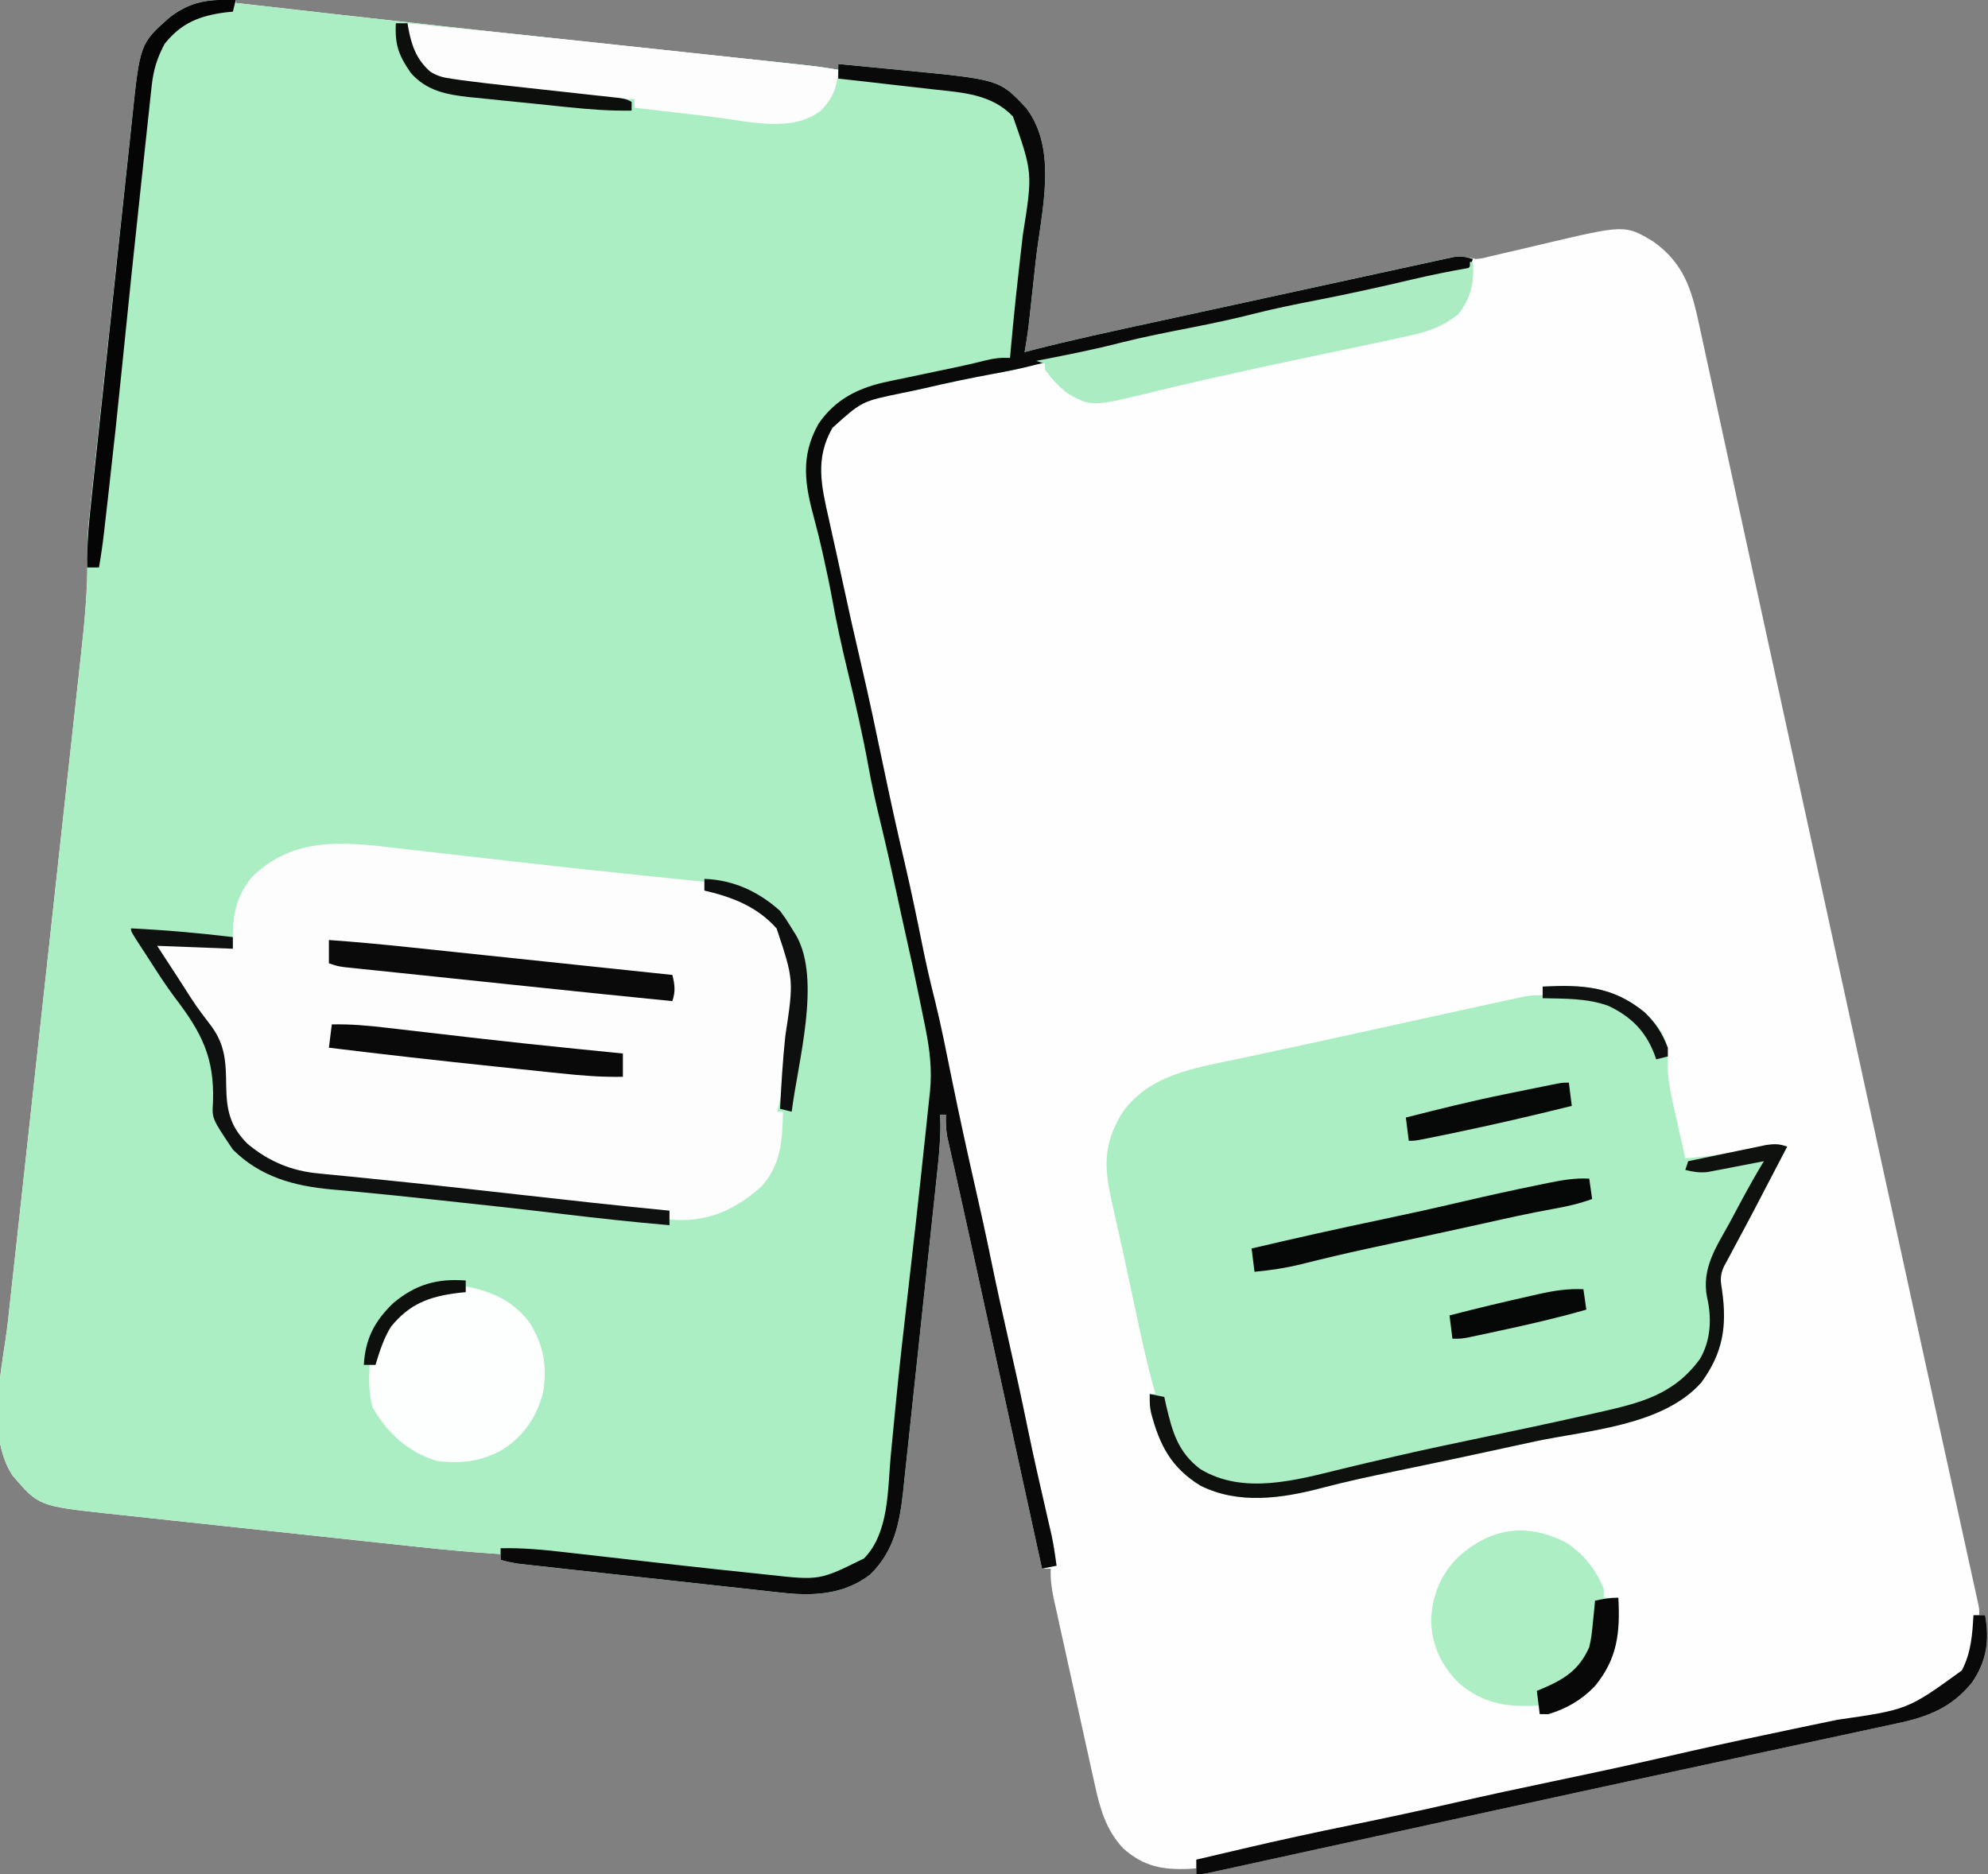 <?xml version="1.0" encoding="UTF-8"?>
<svg version="1.1" xmlns="http://www.w3.org/2000/svg" width="683" height="644">
<rect width="100%" height="100%" fill="#808080" stroke="none"/>
<path d="M0 0 C0 0.33 0 0.66 0 1 C10.812 2.236 21.624 3.464 32.438 4.688 C33.285 4.783 34.132 4.879 35.006 4.978 C60.676 7.882 86.356 10.7 112.043 13.457 C112.727 13.53 113.41 13.604 114.115 13.679 C127.888 15.158 141.661 16.631 155.435 18.099 C161.312 18.725 167.188 19.353 173.064 19.981 C176.681 20.367 180.299 20.751 183.916 21.135 C186.104 21.368 188.293 21.602 190.481 21.836 C191.465 21.94 192.45 22.044 193.464 22.151 C198.005 22.638 202.503 23.18 207 24 C207 23.34 207 22.68 207 22 C212.496 22.527 217.991 23.06 223.486 23.599 C225.35 23.781 227.215 23.961 229.08 24.14 C262.349 27.331 262.349 27.331 271.461 37.004 C282.627 51.485 276.697 72.829 274.843 89.531 C274.497 92.654 274.156 95.778 273.816 98.902 C273.597 100.906 273.377 102.91 273.156 104.914 C273.055 105.839 272.954 106.764 272.85 107.717 C272.753 108.586 272.656 109.455 272.557 110.35 C272.473 111.106 272.389 111.861 272.303 112.64 C271.943 115.44 271.478 118.217 271 121 C271.799 120.79 272.598 120.58 273.421 120.363 C287.37 116.781 301.446 113.767 315.516 110.706 C317.716 110.227 319.916 109.748 322.116 109.268 C329.017 107.765 335.919 106.264 342.822 104.766 C350.761 103.043 358.697 101.311 366.632 99.573 C372.796 98.224 378.963 96.882 385.13 95.545 C388.802 94.749 392.474 93.95 396.144 93.143 C400.222 92.246 404.304 91.365 408.385 90.485 C409.595 90.217 410.805 89.948 412.052 89.672 C413.719 89.316 413.719 89.316 415.419 88.954 C416.382 88.744 417.345 88.535 418.337 88.319 C421.169 87.98 423.244 88.341 426 89 C428.09 88.822 428.09 88.822 430.141 88.287 C431.313 88.017 431.313 88.017 432.51 87.741 C433.343 87.539 434.177 87.337 435.035 87.129 C436.833 86.715 438.63 86.302 440.428 85.889 C443.237 85.23 446.045 84.567 448.852 83.9 C477.303 77.185 477.303 77.185 487 83 C497.411 90.38 500.162 99.302 502.723 111.395 C503.102 113.126 503.102 113.126 503.489 114.893 C504.052 117.471 504.611 120.05 505.164 122.63 C506.098 126.986 507.046 131.339 507.996 135.692 C509.483 142.521 510.964 149.351 512.441 156.183 C515.27 169.263 518.122 182.338 520.973 195.414 C522.059 200.395 523.144 205.376 524.23 210.357 C524.506 211.625 524.783 212.892 525.067 214.198 C527.981 227.567 530.889 240.937 533.798 254.307 C540.886 286.886 547.981 319.465 555.084 352.041 C556.134 356.856 557.183 361.671 558.233 366.485 C564.823 396.719 571.423 426.95 578.047 457.176 C579.044 461.73 580.042 466.283 581.039 470.837 C581.691 473.812 582.343 476.787 582.994 479.763 C583.154 480.492 583.314 481.22 583.478 481.971 C585.369 490.604 587.262 499.236 589.157 507.868 C590.467 513.837 591.775 519.807 593.083 525.776 C593.62 528.228 594.158 530.679 594.697 533.13 C595.43 536.464 596.16 539.799 596.89 543.134 C597.106 544.115 597.323 545.096 597.545 546.107 C597.836 547.437 597.836 547.437 598.132 548.795 C598.301 549.564 598.47 550.334 598.644 551.126 C599 553 599 553 599 555 C599.66 555 600.32 555 601 555 C602.574 563.657 601.553 570.706 596.547 578.082 C589.547 586.762 581.35 589.942 570.759 592.175 C569.848 592.374 568.936 592.572 567.996 592.776 C564.944 593.438 561.89 594.09 558.836 594.742 C556.63 595.219 554.423 595.696 552.217 596.174 C547.448 597.206 542.677 598.233 537.906 599.258 C530.315 600.887 522.726 602.525 515.137 604.166 C512.509 604.734 509.881 605.302 507.253 605.87 C506.593 606.012 505.933 606.155 505.253 606.302 C501.17 607.184 497.086 608.066 493.003 608.947 C472.055 613.466 451.115 618.021 430.179 622.596 C427.858 623.103 425.537 623.61 423.216 624.117 C409.623 627.087 396.031 630.057 382.439 633.031 C376.031 634.433 369.622 635.833 363.213 637.232 C359.922 637.951 356.631 638.67 353.341 639.39 C349.765 640.174 346.188 640.954 342.611 641.735 C341.027 642.083 341.027 642.083 339.411 642.437 C338.456 642.645 337.5 642.853 336.516 643.067 C335.686 643.249 334.857 643.43 334.002 643.617 C332 644 332 644 330 644 C330 643.34 330 642.68 330 642 C329.178 642.058 328.355 642.116 327.508 642.176 C318.354 642.546 311.896 641.341 304.934 635.168 C298.985 628.871 296.903 621.422 295.099 613.103 C294.933 612.359 294.766 611.614 294.595 610.848 C294.054 608.417 293.521 605.984 292.988 603.551 C292.612 601.848 292.235 600.145 291.858 598.442 C291.072 594.887 290.289 591.33 289.51 587.773 C288.513 583.219 287.505 578.666 286.494 574.115 C285.716 570.604 284.942 567.093 284.17 563.581 C283.801 561.902 283.429 560.223 283.057 558.544 C282.537 556.2 282.024 553.855 281.513 551.509 C281.359 550.82 281.204 550.13 281.046 549.42 C280.284 545.887 279.832 542.616 280 539 C279.01 539 278.02 539 277 539 C276.872 538.416 276.745 537.832 276.614 537.231 C273.473 522.858 270.333 508.484 267.193 494.111 C265.525 486.478 263.857 478.845 262.19 471.211 C261.452 467.834 260.714 464.456 259.976 461.078 C258.537 454.496 257.1 447.913 255.664 441.331 C253.325 430.614 250.984 419.898 248.598 409.191 C248.102 406.956 247.606 404.72 247.109 402.484 C246.678 400.55 246.242 398.618 245.805 396.685 C245.435 395.022 245.435 395.022 245.059 393.326 C244.851 392.403 244.643 391.48 244.429 390.529 C243.995 387.969 243.921 385.591 244 383 C243.34 383 242.68 383 242 383 C242.026 384.221 242.051 385.442 242.077 386.7 C242.073 392.778 241.415 398.759 240.762 404.797 C240.631 406.05 240.499 407.303 240.363 408.594 C240.004 412.008 239.639 415.421 239.272 418.834 C239.042 420.972 238.814 423.11 238.586 425.248 C237.79 432.723 236.989 440.198 236.183 447.672 C235.435 454.614 234.697 461.557 233.965 468.501 C233.333 474.485 232.694 480.468 232.049 486.451 C231.665 490.014 231.284 493.578 230.91 497.142 C230.493 501.121 230.06 505.097 229.626 509.074 C229.446 510.822 229.446 510.822 229.262 512.606 C228.034 523.627 226.119 533.007 218 541 C209.002 547.96 198.26 548.522 187.36 547.233 C186.36 547.128 185.36 547.022 184.33 546.914 C181.063 546.566 177.799 546.195 174.535 545.824 C172.251 545.576 169.967 545.329 167.683 545.083 C161.698 544.435 155.714 543.767 149.731 543.096 C144.837 542.551 139.942 542.019 135.047 541.488 C129.209 540.855 123.372 540.216 117.535 539.574 C116.422 539.452 115.309 539.33 114.162 539.204 C111.019 538.858 107.877 538.507 104.735 538.155 C103.337 538.001 103.337 538.001 101.912 537.845 C101.056 537.748 100.199 537.651 99.317 537.551 C98.576 537.469 97.834 537.386 97.07 537.3 C94.998 537 93.021 536.544 91 536 C91 535.34 91 534.68 91 534 C90.144 533.944 89.288 533.887 88.407 533.829 C80.133 533.264 71.896 532.525 63.652 531.633 C62.399 531.5 61.147 531.366 59.857 531.229 C56.468 530.867 53.08 530.503 49.692 530.137 C46.847 529.831 44.001 529.526 41.156 529.221 C34.439 528.501 27.722 527.778 21.006 527.053 C14.108 526.309 7.21 525.57 0.311 524.833 C-5.646 524.196 -11.603 523.556 -17.56 522.914 C-21.103 522.532 -24.646 522.151 -28.189 521.774 C-32.14 521.352 -36.09 520.925 -40.04 520.496 C-41.771 520.313 -41.771 520.313 -43.537 520.126 C-67.698 517.483 -67.698 517.483 -76.676 507.039 C-86.153 492.445 -80.056 470.017 -78.246 453.82 C-77.949 451.107 -77.654 448.393 -77.359 445.679 C-76.727 439.865 -76.088 434.051 -75.444 428.238 C-74.512 419.815 -73.592 411.391 -72.675 402.966 C-71.184 389.269 -69.686 375.573 -68.183 361.877 C-68.093 361.06 -68.003 360.242 -67.911 359.4 C-67.183 352.77 -66.455 346.14 -65.727 339.51 C-65.09 333.715 -64.454 327.919 -63.817 322.123 C-63.728 321.307 -63.638 320.49 -63.546 319.649 C-62.048 306 -60.557 292.35 -59.071 278.699 C-58.157 270.304 -57.236 261.909 -56.307 253.515 C-55.67 247.758 -55.04 242.001 -54.415 236.243 C-54.055 232.931 -53.691 229.619 -53.321 226.308 C-51.958 214.097 -50.77 202.122 -50.995 189.832 C-51.003 183.094 -50.226 176.445 -49.487 169.757 C-49.324 168.217 -49.161 166.677 -48.999 165.138 C-48.563 161.013 -48.116 156.89 -47.666 152.767 C-47.193 148.422 -46.73 144.077 -46.265 139.731 C-45.484 132.444 -44.695 125.158 -43.902 117.872 C-42.988 109.478 -42.087 101.082 -41.192 92.686 C-40.326 84.564 -39.451 76.442 -38.572 68.321 C-38.2 64.885 -37.831 61.448 -37.466 58.01 C-37.034 53.958 -36.594 49.908 -36.148 45.858 C-35.987 44.381 -35.828 42.904 -35.673 41.427 C-32.894 15.059 -32.894 15.059 -23.043 6.25 C-15.594 0.325 -9.317 -0.298 0 0 Z " fill="#FEFEFE" transform="translate(81,0)"/>
<path d="M0 0 C0 0.33 0 0.66 0 1 C10.812 2.236 21.624 3.464 32.438 4.688 C33.285 4.783 34.132 4.879 35.006 4.978 C60.676 7.882 86.356 10.7 112.043 13.457 C112.727 13.53 113.41 13.604 114.115 13.679 C127.888 15.158 141.661 16.631 155.435 18.099 C161.312 18.725 167.188 19.353 173.064 19.981 C176.681 20.367 180.299 20.751 183.916 21.135 C186.104 21.368 188.293 21.602 190.481 21.836 C191.465 21.94 192.45 22.044 193.464 22.151 C198.005 22.638 202.503 23.18 207 24 C207 23.34 207 22.68 207 22 C212.496 22.527 217.991 23.06 223.486 23.599 C225.35 23.781 227.215 23.961 229.08 24.14 C262.349 27.331 262.349 27.331 271.461 37.004 C282.627 51.485 276.697 72.829 274.843 89.531 C274.497 92.654 274.156 95.778 273.816 98.902 C273.597 100.906 273.377 102.91 273.156 104.914 C273.055 105.839 272.954 106.764 272.85 107.717 C272.753 108.586 272.656 109.455 272.557 110.35 C272.473 111.106 272.389 111.861 272.303 112.64 C271.943 115.44 271.478 118.217 271 121 C271.798 120.79 272.597 120.58 273.419 120.363 C287.379 116.778 301.468 113.767 315.549 110.706 C317.751 110.227 319.953 109.748 322.155 109.268 C329.061 107.765 335.968 106.264 342.876 104.766 C350.822 103.042 358.767 101.311 366.711 99.573 C372.881 98.224 379.052 96.882 385.224 95.545 C388.9 94.749 392.576 93.949 396.25 93.143 C400.331 92.247 404.415 91.365 408.499 90.485 C409.713 90.217 410.926 89.948 412.176 89.672 C413.286 89.435 414.396 89.198 415.539 88.954 C416.503 88.744 417.467 88.535 418.46 88.319 C420.994 88.001 422.601 88.191 425 89 C424 92 424 92 421.825 93.102 C418.831 94.054 415.882 94.749 412.801 95.367 C411.6 95.611 410.399 95.855 409.162 96.106 C407.892 96.36 406.621 96.614 405.312 96.875 C402.684 97.408 400.057 97.944 397.43 98.48 C396.154 98.74 394.879 99 393.565 99.267 C384.292 101.173 375.043 103.194 365.875 105.562 C360.739 106.875 355.564 107.858 350.352 108.805 C340.116 110.684 329.949 112.955 319.875 115.562 C314.739 116.875 309.564 117.858 304.352 118.805 C294.116 120.684 283.949 122.955 273.875 125.562 C269.404 126.705 264.913 127.613 260.375 128.438 C252.338 129.902 244.373 131.603 236.417 133.454 C233.861 134.031 231.297 134.559 228.73 135.086 C215.094 137.886 215.094 137.886 205 147 C198.979 157.49 201.142 166.812 203.688 178.062 C203.961 179.301 204.234 180.54 204.516 181.816 C205.074 184.347 205.636 186.877 206.201 189.406 C206.914 192.613 207.612 195.823 208.301 199.035 C210.379 208.734 212.552 218.405 214.812 228.062 C217.564 239.833 220.053 251.652 222.518 263.485 C224.827 274.563 227.249 285.603 229.845 296.618 C232.047 306.028 234.002 315.485 235.909 324.959 C237.199 331.33 238.634 337.632 240.242 343.93 C242.45 352.877 244.201 361.937 246.041 370.966 C248.555 383.276 251.218 395.542 254.014 407.79 C255.928 416.177 257.775 424.572 259.5 433 C261.381 442.194 263.414 451.35 265.5 460.5 C267.8 470.588 270.007 480.688 272.077 490.826 C274.126 500.779 276.393 510.683 278.678 520.584 C278.965 521.836 279.251 523.089 279.547 524.379 C279.803 525.488 280.059 526.598 280.323 527.74 C281.031 531.148 281.543 534.551 282 538 C280.35 538.33 278.7 538.66 277 539 C276.872 538.416 276.745 537.832 276.614 537.231 C273.473 522.858 270.333 508.484 267.193 494.111 C265.525 486.478 263.857 478.845 262.19 471.211 C261.452 467.834 260.714 464.456 259.976 461.078 C258.537 454.496 257.1 447.913 255.664 441.331 C253.325 430.614 250.984 419.898 248.598 409.191 C248.102 406.956 247.606 404.72 247.109 402.484 C246.678 400.55 246.242 398.618 245.805 396.685 C245.435 395.022 245.435 395.022 245.059 393.326 C244.851 392.403 244.643 391.48 244.429 390.529 C243.995 387.969 243.921 385.591 244 383 C243.34 383 242.68 383 242 383 C242.026 384.221 242.051 385.442 242.077 386.7 C242.073 392.778 241.415 398.759 240.762 404.797 C240.631 406.05 240.499 407.303 240.363 408.594 C240.004 412.008 239.639 415.421 239.272 418.834 C239.042 420.972 238.814 423.11 238.586 425.248 C237.79 432.723 236.989 440.198 236.183 447.672 C235.435 454.614 234.697 461.557 233.965 468.501 C233.333 474.485 232.694 480.468 232.049 486.451 C231.665 490.014 231.284 493.578 230.91 497.142 C230.493 501.121 230.06 505.097 229.626 509.074 C229.446 510.822 229.446 510.822 229.262 512.606 C228.034 523.627 226.119 533.007 218 541 C209.002 547.96 198.26 548.522 187.36 547.233 C186.36 547.128 185.36 547.022 184.33 546.914 C181.063 546.566 177.799 546.195 174.535 545.824 C172.251 545.576 169.967 545.329 167.683 545.083 C161.698 544.435 155.714 543.767 149.731 543.096 C144.837 542.551 139.942 542.019 135.047 541.488 C129.209 540.855 123.372 540.216 117.535 539.574 C116.422 539.452 115.309 539.33 114.162 539.204 C111.019 538.858 107.877 538.507 104.735 538.155 C103.337 538.001 103.337 538.001 101.912 537.845 C101.056 537.748 100.199 537.651 99.317 537.551 C98.576 537.469 97.834 537.386 97.07 537.3 C94.998 537 93.021 536.544 91 536 C91 535.34 91 534.68 91 534 C90.144 533.944 89.288 533.887 88.407 533.829 C80.133 533.264 71.896 532.525 63.652 531.633 C62.399 531.5 61.147 531.366 59.857 531.229 C56.468 530.867 53.08 530.503 49.692 530.137 C46.847 529.831 44.001 529.526 41.156 529.221 C34.439 528.501 27.722 527.778 21.006 527.053 C14.108 526.309 7.21 525.57 0.311 524.833 C-5.646 524.196 -11.603 523.556 -17.56 522.914 C-21.103 522.532 -24.646 522.151 -28.189 521.774 C-32.14 521.352 -36.09 520.925 -40.04 520.496 C-41.771 520.313 -41.771 520.313 -43.537 520.126 C-67.698 517.483 -67.698 517.483 -76.676 507.039 C-86.153 492.445 -80.056 470.017 -78.246 453.82 C-77.949 451.107 -77.654 448.393 -77.359 445.679 C-76.727 439.865 -76.088 434.051 -75.444 428.238 C-74.512 419.815 -73.592 411.391 -72.675 402.966 C-71.184 389.269 -69.686 375.573 -68.183 361.877 C-68.093 361.06 -68.003 360.242 -67.911 359.4 C-67.183 352.77 -66.455 346.14 -65.727 339.51 C-65.09 333.715 -64.454 327.919 -63.817 322.123 C-63.728 321.307 -63.638 320.49 -63.546 319.649 C-62.048 306 -60.557 292.35 -59.071 278.699 C-58.157 270.304 -57.236 261.909 -56.307 253.515 C-55.67 247.758 -55.04 242.001 -54.415 236.243 C-54.055 232.931 -53.691 229.619 -53.321 226.308 C-51.958 214.097 -50.77 202.122 -50.995 189.832 C-51.003 183.094 -50.226 176.445 -49.487 169.757 C-49.324 168.217 -49.161 166.677 -48.999 165.138 C-48.563 161.013 -48.116 156.89 -47.666 152.767 C-47.193 148.422 -46.73 144.077 -46.265 139.731 C-45.484 132.444 -44.695 125.158 -43.902 117.872 C-42.988 109.478 -42.087 101.082 -41.192 92.686 C-40.326 84.564 -39.451 76.442 -38.572 68.321 C-38.2 64.885 -37.831 61.448 -37.466 58.01 C-37.034 53.958 -36.594 49.908 -36.148 45.858 C-35.987 44.381 -35.828 42.904 -35.673 41.427 C-32.894 15.059 -32.894 15.059 -23.043 6.25 C-15.594 0.325 -9.317 -0.298 0 0 Z " fill="#ACEEC4" transform="translate(81,0)"/>
<path d="M0 0 C13.551 -0.678 24.045 -0.189 35 8.812 C39.111 12.805 42.934 17.071 43.035 23.076 C42.991 23.824 42.947 24.573 42.902 25.344 C42.799 32.312 44.455 38.866 46 45.625 C46.29 46.928 46.579 48.232 46.867 49.535 C47.569 52.692 48.28 55.847 49 59 C57.223 58.419 65.043 57.081 73.076 55.285 C73.916 55.106 74.756 54.927 75.621 54.742 C76.368 54.576 77.115 54.409 77.885 54.238 C80.19 53.979 81.803 54.305 84 55 C71.836 78.38 71.836 78.38 65.621 89.941 C65.086 90.951 64.551 91.96 64 93 C63.428 94.052 62.855 95.104 62.266 96.188 C60.845 99.344 61.097 101.13 61.648 104.48 C63.375 116.856 61.907 125.974 54.465 136.086 C41.31 150.889 15.64 152.44 -2.571 156.274 C-7.344 157.285 -12.11 158.329 -16.875 159.375 C-23.956 160.925 -31.045 162.433 -38.141 163.914 C-38.951 164.084 -39.762 164.253 -40.597 164.428 C-43.945 165.128 -47.293 165.828 -50.643 166.522 C-59.185 168.294 -67.682 170.111 -76.119 172.342 C-89.677 175.9 -104.606 178.021 -117.586 171.477 C-127.541 165.387 -131.603 157.649 -134.52 146.48 C-135 144 -135 144 -135 140 C-134.34 140 -133.68 140 -133 140 C-133.258 139.112 -133.258 139.112 -133.522 138.207 C-136.009 129.406 -137.91 120.503 -139.812 111.562 C-140.339 109.096 -140.867 106.629 -141.394 104.162 C-141.748 102.506 -142.102 100.85 -142.455 99.194 C-143.562 94.012 -144.698 88.838 -145.855 83.668 C-146.135 82.407 -146.414 81.146 -146.702 79.847 C-147.218 77.52 -147.741 75.194 -148.273 72.869 C-150.793 61.404 -150.697 54.11 -144.785 43.902 C-135.746 30.304 -119.591 27.999 -104.78 24.87 C-101.527 24.183 -98.277 23.486 -95.026 22.79 C-93.307 22.422 -91.587 22.055 -89.868 21.688 C-81.258 19.847 -72.66 17.959 -64.062 16.064 C-58.948 14.938 -53.834 13.817 -48.719 12.694 C-44.364 11.739 -40.009 10.782 -35.654 9.824 C-31.32 8.87 -26.985 7.921 -22.649 6.976 C-21.021 6.62 -19.394 6.263 -17.768 5.904 C-15.527 5.41 -13.285 4.921 -11.043 4.434 C-9.141 4.017 -9.141 4.017 -7.2 3.592 C-4 3 -4 3 0 3 C0 2.01 0 1.02 0 0 Z " fill="#ACEEC4" transform="translate(530,339)"/>
<path d="M0 0 C1.463 0.167 2.927 0.333 4.391 0.498 C7.475 0.847 10.56 1.202 13.644 1.56 C18.454 2.12 23.266 2.668 28.078 3.213 C28.879 3.304 29.681 3.395 30.506 3.488 C32.124 3.671 33.742 3.855 35.359 4.038 C37.778 4.312 40.197 4.587 42.616 4.863 C56.726 6.468 70.846 7.972 84.973 9.426 C85.994 9.531 87.016 9.637 88.069 9.745 C93.537 10.309 99.004 10.869 104.473 11.426 C104.473 12.416 104.473 13.406 104.473 14.426 C105.586 14.488 106.7 14.55 107.848 14.613 C117.088 15.791 125.103 21.257 131.012 28.246 C140.052 41.529 133.726 69.453 130.925 84.336 C130.473 86.374 129.979 88.402 129.473 90.426 C130.133 90.426 130.793 90.426 131.473 90.426 C131.213 100.405 130.917 108.412 124.035 116.176 C115.27 123.872 106.304 128.195 94.422 127.602 C93.779 127.544 93.135 127.486 92.473 127.426 C92.473 126.436 92.473 125.446 92.473 124.426 C91.223 124.448 89.972 124.47 88.684 124.492 C83.106 124.489 77.628 123.949 72.086 123.359 C70.979 123.245 69.872 123.131 68.731 123.014 C65.082 122.636 61.433 122.251 57.785 121.863 C56.53 121.731 55.275 121.598 53.983 121.461 C48.672 120.898 43.361 120.334 38.051 119.764 C30.276 118.93 22.498 118.119 14.718 117.334 C9.059 116.762 3.402 116.173 -2.254 115.572 C-5.646 115.213 -9.038 114.861 -12.432 114.528 C-16.234 114.151 -20.033 113.745 -23.832 113.332 C-24.942 113.229 -26.052 113.126 -27.196 113.02 C-38.783 111.696 -49.638 106.761 -57.023 97.562 C-60.793 91.55 -60.704 86.096 -60.715 79.238 C-60.847 68.914 -63.634 63.423 -69.946 55.502 C-73.1 51.36 -75.84 46.929 -78.652 42.551 C-79.233 41.663 -79.813 40.776 -80.411 39.861 C-80.947 39.039 -81.483 38.218 -82.035 37.371 C-82.757 36.265 -82.757 36.265 -83.493 35.137 C-84.527 33.426 -84.527 33.426 -84.527 32.426 C-75.372 32.077 -66.568 33.155 -57.527 34.426 C-57.539 33.208 -57.551 31.989 -57.562 30.734 C-57.55 22.371 -56.246 16.044 -50.719 9.535 C-36.117 -4.52 -18.593 -2.201 0 0 Z " fill="#FDFDFD" transform="translate(137.527,291.574)"/>
<path d="M0 0 C5.496 0.527 10.991 1.06 16.486 1.599 C18.35 1.781 20.215 1.961 22.08 2.14 C55.349 5.331 55.349 5.331 64.461 15.004 C75.627 29.485 69.697 50.829 67.843 67.531 C67.497 70.654 67.156 73.778 66.816 76.902 C66.597 78.906 66.377 80.91 66.156 82.914 C66.055 83.839 65.954 84.764 65.85 85.717 C65.753 86.586 65.656 87.455 65.557 88.35 C65.473 89.106 65.389 89.861 65.303 90.64 C64.943 93.44 64.478 96.217 64 99 C64.798 98.79 65.597 98.58 66.419 98.363 C80.379 94.778 94.468 91.767 108.549 88.706 C110.751 88.227 112.953 87.748 115.155 87.268 C122.061 85.765 128.968 84.264 135.876 82.766 C143.822 81.042 151.767 79.311 159.711 77.573 C165.881 76.224 172.052 74.882 178.224 73.545 C181.9 72.749 185.576 71.949 189.25 71.143 C193.331 70.247 197.415 69.365 201.499 68.485 C202.713 68.217 203.926 67.948 205.176 67.672 C206.286 67.435 207.396 67.198 208.539 66.954 C209.503 66.744 210.467 66.535 211.46 66.319 C213.994 66.001 215.601 66.191 218 67 C217 70 217 70 214.825 71.102 C211.831 72.054 208.882 72.749 205.801 73.367 C204.6 73.611 203.399 73.855 202.162 74.106 C200.892 74.36 199.621 74.614 198.312 74.875 C195.684 75.408 193.057 75.944 190.43 76.48 C189.154 76.74 187.879 77 186.565 77.267 C177.292 79.173 168.043 81.194 158.875 83.562 C153.739 84.875 148.564 85.858 143.352 86.805 C133.116 88.684 122.949 90.955 112.875 93.562 C107.739 94.875 102.564 95.858 97.352 96.805 C87.116 98.684 76.949 100.955 66.875 103.562 C62.404 104.705 57.913 105.613 53.375 106.438 C45.338 107.902 37.373 109.603 29.417 111.454 C26.861 112.031 24.297 112.559 21.73 113.086 C8.094 115.886 8.094 115.886 -2 125 C-8.021 135.49 -5.858 144.812 -3.312 156.062 C-3.039 157.301 -2.766 158.54 -2.484 159.816 C-1.926 162.347 -1.364 164.877 -0.799 167.406 C-0.086 170.613 0.612 173.823 1.301 177.035 C3.379 186.734 5.552 196.405 7.812 206.062 C10.564 217.833 13.053 229.652 15.518 241.485 C17.827 252.563 20.249 263.603 22.845 274.618 C25.047 284.028 27.002 293.485 28.909 302.959 C30.199 309.33 31.634 315.632 33.242 321.93 C35.45 330.877 37.201 339.937 39.041 348.966 C41.555 361.276 44.218 373.542 47.014 385.79 C48.928 394.177 50.775 402.572 52.5 411 C54.381 420.194 56.414 429.35 58.5 438.5 C60.8 448.588 63.007 458.688 65.077 468.826 C67.126 478.779 69.393 488.683 71.678 498.584 C71.965 499.836 72.251 501.089 72.547 502.379 C72.803 503.488 73.059 504.598 73.323 505.74 C74.031 509.148 74.543 512.551 75 516 C73.35 516.33 71.7 516.66 70 517 C69.872 516.416 69.745 515.832 69.614 515.231 C66.473 500.858 63.333 486.484 60.193 472.111 C58.525 464.478 56.857 456.845 55.19 449.211 C54.452 445.834 53.714 442.456 52.976 439.078 C51.537 432.496 50.1 425.913 48.664 419.331 C46.325 408.614 43.984 397.898 41.598 387.191 C41.102 384.956 40.606 382.72 40.109 380.484 C39.678 378.55 39.242 376.618 38.805 374.685 C38.435 373.022 38.435 373.022 38.059 371.326 C37.851 370.403 37.643 369.48 37.429 368.529 C36.995 365.969 36.921 363.591 37 361 C36.34 361 35.68 361 35 361 C35.026 362.221 35.051 363.442 35.077 364.7 C35.073 370.778 34.415 376.759 33.762 382.797 C33.631 384.05 33.499 385.303 33.363 386.594 C33.004 390.008 32.639 393.421 32.272 396.834 C32.042 398.972 31.814 401.11 31.586 403.248 C30.79 410.723 29.989 418.198 29.183 425.672 C28.435 432.614 27.697 439.557 26.965 446.501 C26.333 452.485 25.694 458.468 25.049 464.451 C24.665 468.014 24.284 471.578 23.91 475.142 C23.493 479.121 23.06 483.097 22.626 487.074 C22.446 488.822 22.446 488.822 22.262 490.606 C21.034 501.627 19.119 511.007 11 519 C2.002 525.96 -8.74 526.522 -19.64 525.233 C-20.64 525.128 -21.64 525.022 -22.67 524.914 C-25.937 524.566 -29.201 524.195 -32.465 523.824 C-34.749 523.576 -37.033 523.329 -39.317 523.083 C-45.302 522.435 -51.286 521.767 -57.269 521.096 C-62.163 520.551 -67.058 520.019 -71.953 519.488 C-77.791 518.855 -83.628 518.216 -89.465 517.574 C-90.578 517.452 -91.691 517.33 -92.838 517.204 C-95.981 516.858 -99.123 516.507 -102.265 516.155 C-103.663 516.001 -103.663 516.001 -105.088 515.845 C-105.944 515.748 -106.801 515.651 -107.683 515.551 C-108.424 515.469 -109.166 515.386 -109.93 515.3 C-112.002 515 -113.979 514.544 -116 514 C-116 512.68 -116 511.36 -116 510 C-108.364 509.814 -100.975 510.545 -93.395 511.426 C-92.067 511.576 -90.739 511.726 -89.411 511.875 C-85.916 512.269 -82.421 512.669 -78.926 513.07 C-61.838 515.03 -44.746 516.965 -27.637 518.73 C-26.425 518.859 -25.213 518.988 -23.965 519.121 C-6.442 521.062 -6.442 521.062 8.852 513.496 C17.496 504.66 16.943 489.825 18.02 478.263 C18.53 472.79 19.073 467.321 19.613 461.852 C19.725 460.712 19.837 459.573 19.952 458.4 C21.061 447.186 22.328 435.993 23.62 424.799 C25.686 406.87 27.71 388.937 29.595 370.988 C29.821 368.854 30.05 366.72 30.282 364.586 C30.602 361.636 30.91 358.686 31.215 355.734 C31.31 354.877 31.406 354.02 31.504 353.138 C32.255 345.624 31.44 338.668 29.949 331.285 C29.747 330.279 29.546 329.273 29.338 328.236 C29.123 327.189 28.909 326.141 28.688 325.062 C28.464 323.959 28.24 322.855 28.01 321.717 C26.433 313.983 24.77 306.272 23.027 298.574 C22.053 294.265 21.123 289.947 20.195 285.628 C18.356 277.079 16.438 268.56 14.375 260.062 C12.906 254.002 11.545 247.95 10.438 241.812 C8.391 230.474 5.798 219.268 3.089 208.07 C1.072 199.725 -0.734 191.408 -2.258 182.957 C-3.054 178.616 -3.982 174.308 -4.938 170 C-5.104 169.249 -5.27 168.497 -5.441 167.723 C-6.27 164.036 -7.151 160.374 -8.145 156.727 C-11.422 144.672 -13.172 135.106 -6.844 123.703 C-0.866 114.939 7.27 111.088 17.398 109.027 C18.192 108.859 18.986 108.69 19.804 108.516 C22.326 107.982 24.85 107.46 27.375 106.938 C29.892 106.41 32.408 105.879 34.925 105.348 C36.485 105.019 38.045 104.693 39.606 104.369 C43.212 103.617 46.787 102.812 50.354 101.893 C53.441 101.137 55.855 100.803 59 101 C59.098 99.913 59.196 98.827 59.297 97.707 C59.447 96.075 59.598 94.444 59.75 92.812 C59.834 91.911 59.917 91.009 60.003 90.08 C60.612 83.677 61.297 77.285 62.023 70.895 C62.206 69.27 62.389 67.646 62.571 66.022 C62.844 63.598 63.119 61.173 63.404 58.75 C66.8 37.416 66.8 37.416 60 18 C52.613 10.308 42.837 9.832 32.715 8.711 C31.773 8.603 30.831 8.495 29.861 8.383 C26.887 8.043 23.912 7.709 20.938 7.375 C18.907 7.144 16.876 6.912 14.846 6.68 C9.898 6.115 4.949 5.556 0 5 C0 3.35 0 1.7 0 0 Z " fill="#080908" transform="translate(288,22)"/>
<path d="M0 0 C6.105 4.007 10.266 9.219 13 16 C13 16.99 13 17.98 13 19 C14.65 19 16.3 19 18 19 C18.629 30.961 17.713 39.927 9.938 49.375 C5.34 54.163 0.327 57.029 -6 59 C-6.99 59 -7.98 59 -9 59 C-9 58.01 -9 57.02 -9 56 C-9.822 56.046 -10.645 56.093 -11.492 56.141 C-21.425 56.462 -28.593 55.051 -36.375 48.688 C-42.559 42.853 -46.009 35.733 -46.312 27.188 C-46.121 18.705 -43.244 11.226 -37.176 5.184 C-25.98 -5.032 -13.668 -6.916 0 0 Z " fill="#ADEEC4" transform="translate(538,530)"/>
<path d="M0 0 C8.957 1.758 15.777 4.745 21.598 11.988 C26.673 19.609 28.121 27.529 26.57 36.48 C24.504 44.706 20.069 51.265 12.938 55.938 C5.674 60.222 -1.729 61.04 -10 60 C-20.098 56.789 -26.677 50.608 -32 41.625 C-33.358 36.703 -33.248 32.072 -33 27 C-32.34 27 -31.68 27 -31 27 C-30.853 26.13 -30.853 26.13 -30.703 25.242 C-28.935 16.003 -24.442 10.571 -17 5 C-11.296 1.725 -6.394 1.653 0 2 C0 1.34 0 0.68 0 0 Z " fill="#FDFEFE" transform="translate(160,442)"/>
<path d="M0 0 C28.774 2.817 57.523 5.839 86.267 8.947 C92.072 9.574 97.877 10.199 103.682 10.822 C108.21 11.309 112.738 11.798 117.266 12.287 C119.41 12.518 121.554 12.749 123.698 12.979 C126.662 13.298 129.626 13.619 132.59 13.94 C133.46 14.033 134.329 14.126 135.225 14.222 C139.511 14.689 143.753 15.236 148 16 C147.639 21.889 146.198 25.76 142 30 C132.086 37.803 116.834 33.574 105.305 32.223 C103.286 31.982 101.268 31.741 99.25 31.5 C97.185 31.258 95.12 31.018 93.055 30.777 C88.036 30.192 83.018 29.598 78 29 C78 28.01 78 27.02 78 26 C76.919 26.021 76.919 26.021 75.816 26.042 C68.273 26.125 60.937 25.639 53.445 24.793 C51.728 24.604 51.728 24.604 49.975 24.411 C47.576 24.145 45.178 23.875 42.78 23.601 C39.115 23.186 35.448 22.791 31.781 22.396 C29.44 22.134 27.099 21.87 24.758 21.605 C23.667 21.49 22.576 21.374 21.453 21.255 C15.384 20.543 10.086 19.809 5.391 15.535 C0.98 9.84 -0.092 7.237 0 0 Z " fill="#FDFDFD" transform="translate(140,8)"/>
<path d="M0 0 C0.33 0 0.66 0 1 0 C1.636 6.872 0.322 12.481 -4 18 C-9.103 22.07 -14.313 23.985 -20.625 25.312 C-21.937 25.608 -21.937 25.608 -23.276 25.909 C-26.513 26.627 -29.755 27.316 -33 28 C-34.396 28.296 -35.793 28.591 -37.189 28.887 C-43.567 30.236 -49.946 31.578 -56.328 32.908 C-66.823 35.1 -77.295 37.376 -87.75 39.75 C-89.023 40.037 -90.296 40.325 -91.607 40.621 C-96.879 41.815 -102.144 43.024 -107.391 44.324 C-129.975 49.845 -129.975 49.845 -138.242 45.164 C-141.471 42.63 -143.569 40.288 -146 37 C-146 36.34 -146 35.68 -146 35 C-146.99 34.67 -147.98 34.34 -149 34 C-148.457 33.895 -147.914 33.789 -147.354 33.68 C-138.124 31.881 -128.927 30.07 -119.82 27.711 C-111.78 25.684 -103.63 24.12 -95.497 22.517 C-88.219 21.082 -81.003 19.572 -73.82 17.711 C-66.796 15.94 -59.687 14.52 -52.578 13.133 C-41.728 11.012 -30.954 8.658 -20.196 6.106 C-13.494 4.528 -6.787 3.16 0 2 C0 1.34 0 0.68 0 0 Z " fill="#ABECC3" transform="translate(505,90)"/>
<path d="M0 0 C1.32 0 2.64 0 4 0 C5.574 8.657 4.553 15.706 -0.453 23.082 C-7.453 31.762 -15.65 34.942 -26.241 37.175 C-27.152 37.374 -28.064 37.572 -29.004 37.776 C-32.056 38.438 -35.11 39.09 -38.164 39.742 C-40.37 40.219 -42.577 40.696 -44.783 41.174 C-49.552 42.206 -54.323 43.233 -59.094 44.258 C-66.685 45.887 -74.274 47.525 -81.863 49.166 C-84.491 49.734 -87.119 50.302 -89.747 50.87 C-90.407 51.012 -91.067 51.155 -91.747 51.302 C-95.83 52.184 -99.914 53.066 -103.997 53.947 C-124.945 58.466 -145.885 63.021 -166.821 67.596 C-169.142 68.103 -171.463 68.61 -173.784 69.117 C-187.377 72.087 -200.969 75.057 -214.561 78.031 C-220.969 79.433 -227.378 80.833 -233.787 82.232 C-237.078 82.951 -240.369 83.67 -243.659 84.39 C-247.235 85.174 -250.812 85.954 -254.389 86.735 C-255.445 86.967 -256.501 87.199 -257.589 87.437 C-258.544 87.645 -259.5 87.853 -260.484 88.067 C-261.314 88.249 -262.143 88.43 -262.998 88.617 C-265 89 -265 89 -267 89 C-267 87.35 -267 85.7 -267 84 C-262.984 83.056 -258.968 82.114 -254.952 81.174 C-253.592 80.856 -252.233 80.537 -250.874 80.217 C-238.302 77.263 -225.691 74.539 -213.037 71.959 C-201.681 69.641 -190.362 67.209 -179.062 64.625 C-167.4 61.958 -155.712 59.442 -144 57 C-132.165 54.531 -120.35 51.997 -108.562 49.312 C-106.646 48.876 -106.646 48.876 -104.692 48.431 C-102.245 47.874 -99.799 47.317 -97.353 46.76 C-85.492 44.072 -73.599 41.539 -61.695 39.055 C-60.01 38.702 -58.326 38.35 -56.641 37.998 C-53.344 37.309 -50.046 36.624 -46.748 35.942 C-22.591 32.463 -22.591 32.463 -4 19 C-0.829 12.963 -0.358 6.723 0 0 Z " fill="#090909" transform="translate(678,555)"/>
<path d="M0 0 C-12.164 23.38 -12.164 23.38 -18.379 34.941 C-18.914 35.951 -19.449 36.96 -20 38 C-20.572 39.052 -21.145 40.104 -21.734 41.188 C-23.155 44.344 -22.903 46.13 -22.352 49.48 C-20.625 61.856 -22.093 70.974 -29.535 81.086 C-42.69 95.889 -68.36 97.44 -86.571 101.274 C-91.344 102.285 -96.11 103.329 -100.875 104.375 C-107.956 105.925 -115.045 107.433 -122.141 108.914 C-122.951 109.084 -123.762 109.253 -124.597 109.428 C-127.945 110.128 -131.293 110.828 -134.643 111.522 C-143.185 113.294 -151.682 115.111 -160.119 117.342 C-173.677 120.9 -188.606 123.021 -201.586 116.477 C-211.541 110.387 -215.603 102.649 -218.52 91.48 C-219 89 -219 89 -219 85 C-217.35 85.33 -215.7 85.66 -214 86 C-213.781 86.99 -213.562 87.98 -213.336 89 C-211.223 98.029 -209.279 105 -201.613 110.809 C-186.79 119.76 -168.697 114.591 -153.016 110.74 C-148 109.509 -142.969 108.351 -137.938 107.188 C-136.881 106.941 -135.825 106.695 -134.737 106.441 C-124.957 104.176 -115.139 102.112 -105.312 100.062 C-93.773 97.653 -82.241 95.216 -70.739 92.634 C-68.817 92.202 -66.893 91.774 -64.97 91.346 C-50.62 88.098 -39.038 85.386 -30 73 C-26.22 66.66 -25.842 58.912 -27.53 51.751 C-29.452 41.825 -24.391 34.524 -19.75 26.125 C-18.949 24.629 -18.151 23.132 -17.355 21.633 C-14.357 16.016 -11.319 10.436 -8 5 C-8.96 5.19 -8.96 5.19 -9.94 5.383 C-12.854 5.953 -15.771 6.508 -18.688 7.062 C-19.695 7.262 -20.702 7.461 -21.74 7.666 C-22.717 7.85 -23.693 8.033 -24.699 8.223 C-25.595 8.395 -26.49 8.568 -27.413 8.746 C-30.175 9.017 -32.322 8.677 -35 8 C-34.67 7.01 -34.34 6.02 -34 5 C-29.803 4.116 -25.604 3.244 -21.402 2.382 C-19.974 2.087 -18.546 1.789 -17.119 1.488 C-15.065 1.055 -13.01 0.634 -10.953 0.215 C-9.717 -0.042 -8.481 -0.298 -7.208 -0.563 C-4.323 -0.956 -2.689 -0.989 0 0 Z " fill="#0F110F" transform="translate(614,394)"/>
<path d="M0 0 C11.73 0.564 23.341 1.595 35 3 C35 4.32 35 5.64 35 7 C22.13 6.505 22.13 6.505 9 6 C11.31 9.547 13.62 13.095 16 16.75 C17.12 18.49 17.12 18.49 18.262 20.264 C22.267 26.531 22.267 26.531 26.742 32.461 C32.452 39.593 32.617 45.589 32.72 54.411 C32.845 62.543 34.096 68.126 40.016 74 C47.327 80.135 55.27 83.411 64.727 84.238 C65.564 84.325 66.401 84.411 67.264 84.5 C70.05 84.784 72.837 85.048 75.625 85.312 C77.617 85.513 79.609 85.715 81.601 85.919 C84.832 86.25 88.064 86.58 91.295 86.905 C100.318 87.814 109.332 88.796 118.344 89.805 C119.039 89.882 119.733 89.96 120.449 90.04 C124.652 90.511 128.855 90.983 133.057 91.455 C150.362 93.399 167.666 95.326 185 97 C185 98.65 185 100.3 185 102 C172.848 100.938 160.736 99.641 148.625 98.188 C134.324 96.474 120.01 94.897 105.688 93.375 C104.711 93.271 103.735 93.167 102.73 93.059 C89.946 91.696 89.946 91.696 77.15 90.453 C76.202 90.366 75.254 90.278 74.277 90.188 C72.487 90.024 70.696 89.863 68.905 89.706 C56.013 88.53 44.396 85.396 35 76 C27.799 65.317 27.799 65.317 28.176 59.73 C28.726 44.283 24.205 35.715 14.974 23.649 C11.632 19.164 8.644 14.456 5.625 9.75 C5.06 8.886 4.495 8.021 3.913 7.13 C0 1.126 0 1.126 0 0 Z " fill="#0E110F" transform="translate(45,319)"/>
<path d="M0 0 C9.217 0.658 18.401 1.516 27.59 2.488 C28.972 2.633 30.353 2.778 31.735 2.923 C35.386 3.305 39.037 3.69 42.688 4.075 C46.459 4.473 50.229 4.868 53.999 5.264 C60.654 5.962 67.308 6.663 73.962 7.364 C80.261 8.028 86.56 8.69 92.859 9.352 C101.24 10.232 109.62 11.115 118 12 C118.845 15.378 119.108 17.675 118 21 C101.795 19.404 85.599 17.718 69.404 16.023 C66.482 15.717 63.561 15.412 60.639 15.107 C52.82 14.291 45.002 13.472 37.183 12.649 C33.047 12.214 28.911 11.783 24.774 11.355 C21.536 11.019 18.3 10.679 15.062 10.34 C13.294 10.158 13.294 10.158 11.489 9.973 C9.872 9.803 9.872 9.803 8.223 9.629 C7.282 9.531 6.341 9.433 5.371 9.332 C3 9 3 9 0 8 C0 5.36 0 2.72 0 0 Z " fill="#0A0A0A" transform="translate(113,323)"/>
<path d="M0 0 C0.495 3.465 0.495 3.465 1 7 C-3.388 8.575 -7.661 9.572 -12.25 10.375 C-20.388 11.842 -28.438 13.62 -36.503 15.441 C-41.06 16.461 -45.624 17.448 -50.188 18.438 C-51.154 18.647 -52.12 18.857 -53.115 19.074 C-58.022 20.14 -62.93 21.2 -67.84 22.254 C-69.768 22.669 -71.697 23.084 -73.625 23.5 C-75.04 23.805 -75.04 23.805 -76.484 24.116 C-83.991 25.748 -91.462 27.514 -98.913 29.389 C-104.275 30.707 -109.5 31.493 -115 32 C-115.33 29.36 -115.66 26.72 -116 24 C-101.164 20.499 -86.301 17.183 -71.383 14.056 C-62.062 12.1 -52.772 10.054 -43.5 7.875 C-34.774 5.833 -26.032 3.91 -17.25 2.125 C-15.687 1.802 -15.687 1.802 -14.092 1.472 C-9.329 0.521 -4.885 -0.282 0 0 Z " fill="#060807" transform="translate(546,405)"/>
<path d="M0 0 C-0.33 1.32 -0.66 2.64 -1 4 C-1.762 4.075 -2.524 4.15 -3.309 4.227 C-12.335 5.376 -18.682 7.832 -24.438 15.062 C-27.018 19.914 -28.292 24.012 -28.882 29.491 C-29.098 31.448 -29.098 31.448 -29.319 33.445 C-29.469 34.875 -29.619 36.305 -29.77 37.734 C-29.932 39.23 -30.095 40.725 -30.258 42.221 C-30.694 46.231 -31.122 50.242 -31.547 54.254 C-31.902 57.592 -32.263 60.931 -32.624 64.269 C-34.818 84.576 -36.938 104.891 -38.979 125.215 C-40.469 140.051 -42.066 154.872 -43.75 169.688 C-43.857 170.634 -43.964 171.581 -44.075 172.556 C-44.376 175.208 -44.679 177.86 -44.984 180.512 C-45.073 181.287 -45.161 182.063 -45.252 182.862 C-45.724 186.931 -46.287 190.966 -47 195 C-48.32 195 -49.64 195 -51 195 C-51.219 186.812 -50.367 178.791 -49.487 170.665 C-49.324 169.126 -49.161 167.588 -48.999 166.049 C-48.559 161.892 -48.114 157.735 -47.666 153.578 C-47.292 150.097 -46.92 146.615 -46.548 143.134 C-45.671 134.914 -44.788 126.695 -43.902 118.475 C-42.99 110.022 -42.089 101.568 -41.192 93.113 C-40.42 85.832 -39.64 78.551 -38.856 71.27 C-38.389 66.932 -37.924 62.594 -37.466 58.255 C-37.034 54.17 -36.594 50.087 -36.148 46.004 C-35.987 44.515 -35.828 43.025 -35.673 41.535 C-32.909 15.072 -32.909 15.072 -23.043 6.25 C-15.594 0.325 -9.317 -0.298 0 0 Z " fill="#040504" transform="translate(81,0)"/>
<path d="M0 0 C6.429 -0.142 12.623 0.411 19.004 1.172 C20.065 1.294 21.126 1.417 22.219 1.543 C24.491 1.806 26.762 2.07 29.034 2.337 C34.985 3.034 40.938 3.716 46.891 4.398 C48.679 4.604 48.679 4.604 50.503 4.813 C61.598 6.08 72.702 7.251 83.812 8.375 C85.072 8.503 85.072 8.503 86.357 8.633 C90.904 9.093 95.452 9.548 100 10 C100 12.64 100 15.28 100 18 C92.792 18.142 85.794 17.59 78.629 16.828 C77.445 16.706 76.26 16.583 75.04 16.457 C71.214 16.059 67.388 15.655 63.562 15.25 C60.94 14.976 58.318 14.701 55.696 14.427 C36.778 12.441 17.878 10.333 -1 8 C-0.67 5.36 -0.34 2.72 0 0 Z " fill="#090909" transform="translate(114,352)"/>
<path d="M0 0 C0.495 3.96 0.495 3.96 1 8 C-12.595 11.376 -26.22 14.54 -39.938 17.375 C-41.205 17.637 -42.472 17.9 -43.778 18.17 C-52.729 20 -52.729 20 -55 20 C-55.33 17.36 -55.66 14.72 -56 12 C-44.706 9.125 -33.424 6.318 -22 4 C-21.173 3.831 -20.346 3.662 -19.494 3.487 C-16.747 2.926 -13.999 2.368 -11.25 1.812 C-10.367 1.633 -9.484 1.454 -8.574 1.269 C-7.339 1.022 -7.339 1.022 -6.078 0.77 C-5.34 0.621 -4.602 0.473 -3.841 0.32 C-2 0 -2 0 0 0 Z " fill="#060907" transform="translate(539,372)"/>
<path d="M0 0 C9.889 0.33 18.65 4.351 26 11 C27.984 13.691 27.984 13.691 29.75 16.562 C30.343 17.513 30.936 18.463 31.547 19.441 C40.27 34.8 32.056 63.182 30 80 C28.68 79.67 27.36 79.34 26 79 C26.414 70.679 26.926 62.391 27.788 54.104 C30.723 34.772 30.723 34.772 24.824 17.047 C18.097 9.499 9.699 6.289 0 4 C0 2.68 0 1.36 0 0 Z " fill="#0E100F" transform="translate(242,302)"/>
<path d="M0 0 C0.629 11.961 -0.287 20.927 -8.062 30.375 C-12.66 35.163 -17.673 38.029 -24 40 C-24.99 40 -25.98 40 -27 40 C-27.33 37.36 -27.66 34.72 -28 32 C-27.408 31.758 -26.817 31.515 -26.207 31.266 C-18.582 28.032 -13.478 24.83 -10 17 C-9.312 14.202 -9.002 11.429 -8.75 8.562 C-8.673 7.831 -8.595 7.099 -8.516 6.346 C-8.329 4.565 -8.163 2.783 -8 1 C-5.237 0.403 -2.84 0 0 0 Z " fill="#070807" transform="translate(556,549)"/>
<path d="M0 0 C0.495 3.465 0.495 3.465 1 7 C-8.826 9.841 -18.752 12.101 -28.75 14.25 C-30 14.52 -31.25 14.79 -32.538 15.069 C-34.306 15.445 -34.306 15.445 -36.109 15.828 C-37.171 16.054 -38.233 16.28 -39.327 16.513 C-42 17 -42 17 -45 17 C-45.33 14.36 -45.66 11.72 -46 9 C-36.684 6.58 -27.332 4.344 -17.938 2.25 C-16.963 2.027 -15.988 1.805 -14.984 1.575 C-9.869 0.451 -5.237 -0.262 0 0 Z " fill="#060807" transform="translate(544,443)"/>
<path d="M0 0 C1.32 0 2.64 0 4 0 C4.098 0.58 4.196 1.16 4.297 1.758 C5.449 7.774 7.067 12.388 11.792 16.596 C14.406 18.258 16.397 18.654 19.457 19.095 C20.521 19.252 21.585 19.408 22.682 19.569 C28.014 20.262 33.349 20.896 38.695 21.473 C41.063 21.735 43.43 21.997 45.797 22.26 C49.486 22.665 53.175 23.068 56.864 23.471 C60.454 23.864 64.043 24.262 67.633 24.66 C68.744 24.78 69.855 24.9 71.001 25.023 C72.023 25.137 73.045 25.25 74.098 25.367 C74.999 25.466 75.9 25.564 76.828 25.665 C79 26 79 26 81 27 C81 27.99 81 28.98 81 30 C73.64 30.146 66.471 29.581 59.152 28.828 C57.335 28.643 57.335 28.643 55.482 28.453 C52.933 28.19 50.383 27.925 47.835 27.656 C43.948 27.251 40.059 26.868 36.17 26.484 C33.685 26.225 31.2 25.965 28.715 25.703 C27.559 25.593 26.404 25.482 25.214 25.368 C17.469 24.518 10.591 23.225 5.188 17.125 C0.939 11.056 -0.378 7.3 0 0 Z " fill="#0D0F0D" transform="translate(136,8)"/>
<path d="M0 0 C13.551 -0.678 24.045 -0.189 35 8.812 C38.877 12.527 41.054 16.007 43 21 C43 21.99 43 22.98 43 24 C41.68 24.33 40.36 24.66 39 25 C38.706 24.147 38.706 24.147 38.406 23.277 C35.28 15.205 30.379 10.34 22.562 6.625 C15.39 3.99 7.556 4.175 0 4 C0 2.68 0 1.36 0 0 Z " fill="#0F1210" transform="translate(530,339)"/>
<path d="M0 0 C0 1.32 0 2.64 0 4 C-0.846 4.086 -1.691 4.173 -2.562 4.262 C-12.517 5.495 -19.275 7.995 -25.68 15.887 C-28.212 19.94 -29.602 24.454 -31 29 C-32.32 29 -33.64 29 -35 29 C-34.513 20.065 -31.296 13.873 -24.812 7.688 C-17.164 1.343 -9.843 -0.754 0 0 Z " fill="#0E100E" transform="translate(160,440)"/>
</svg>

